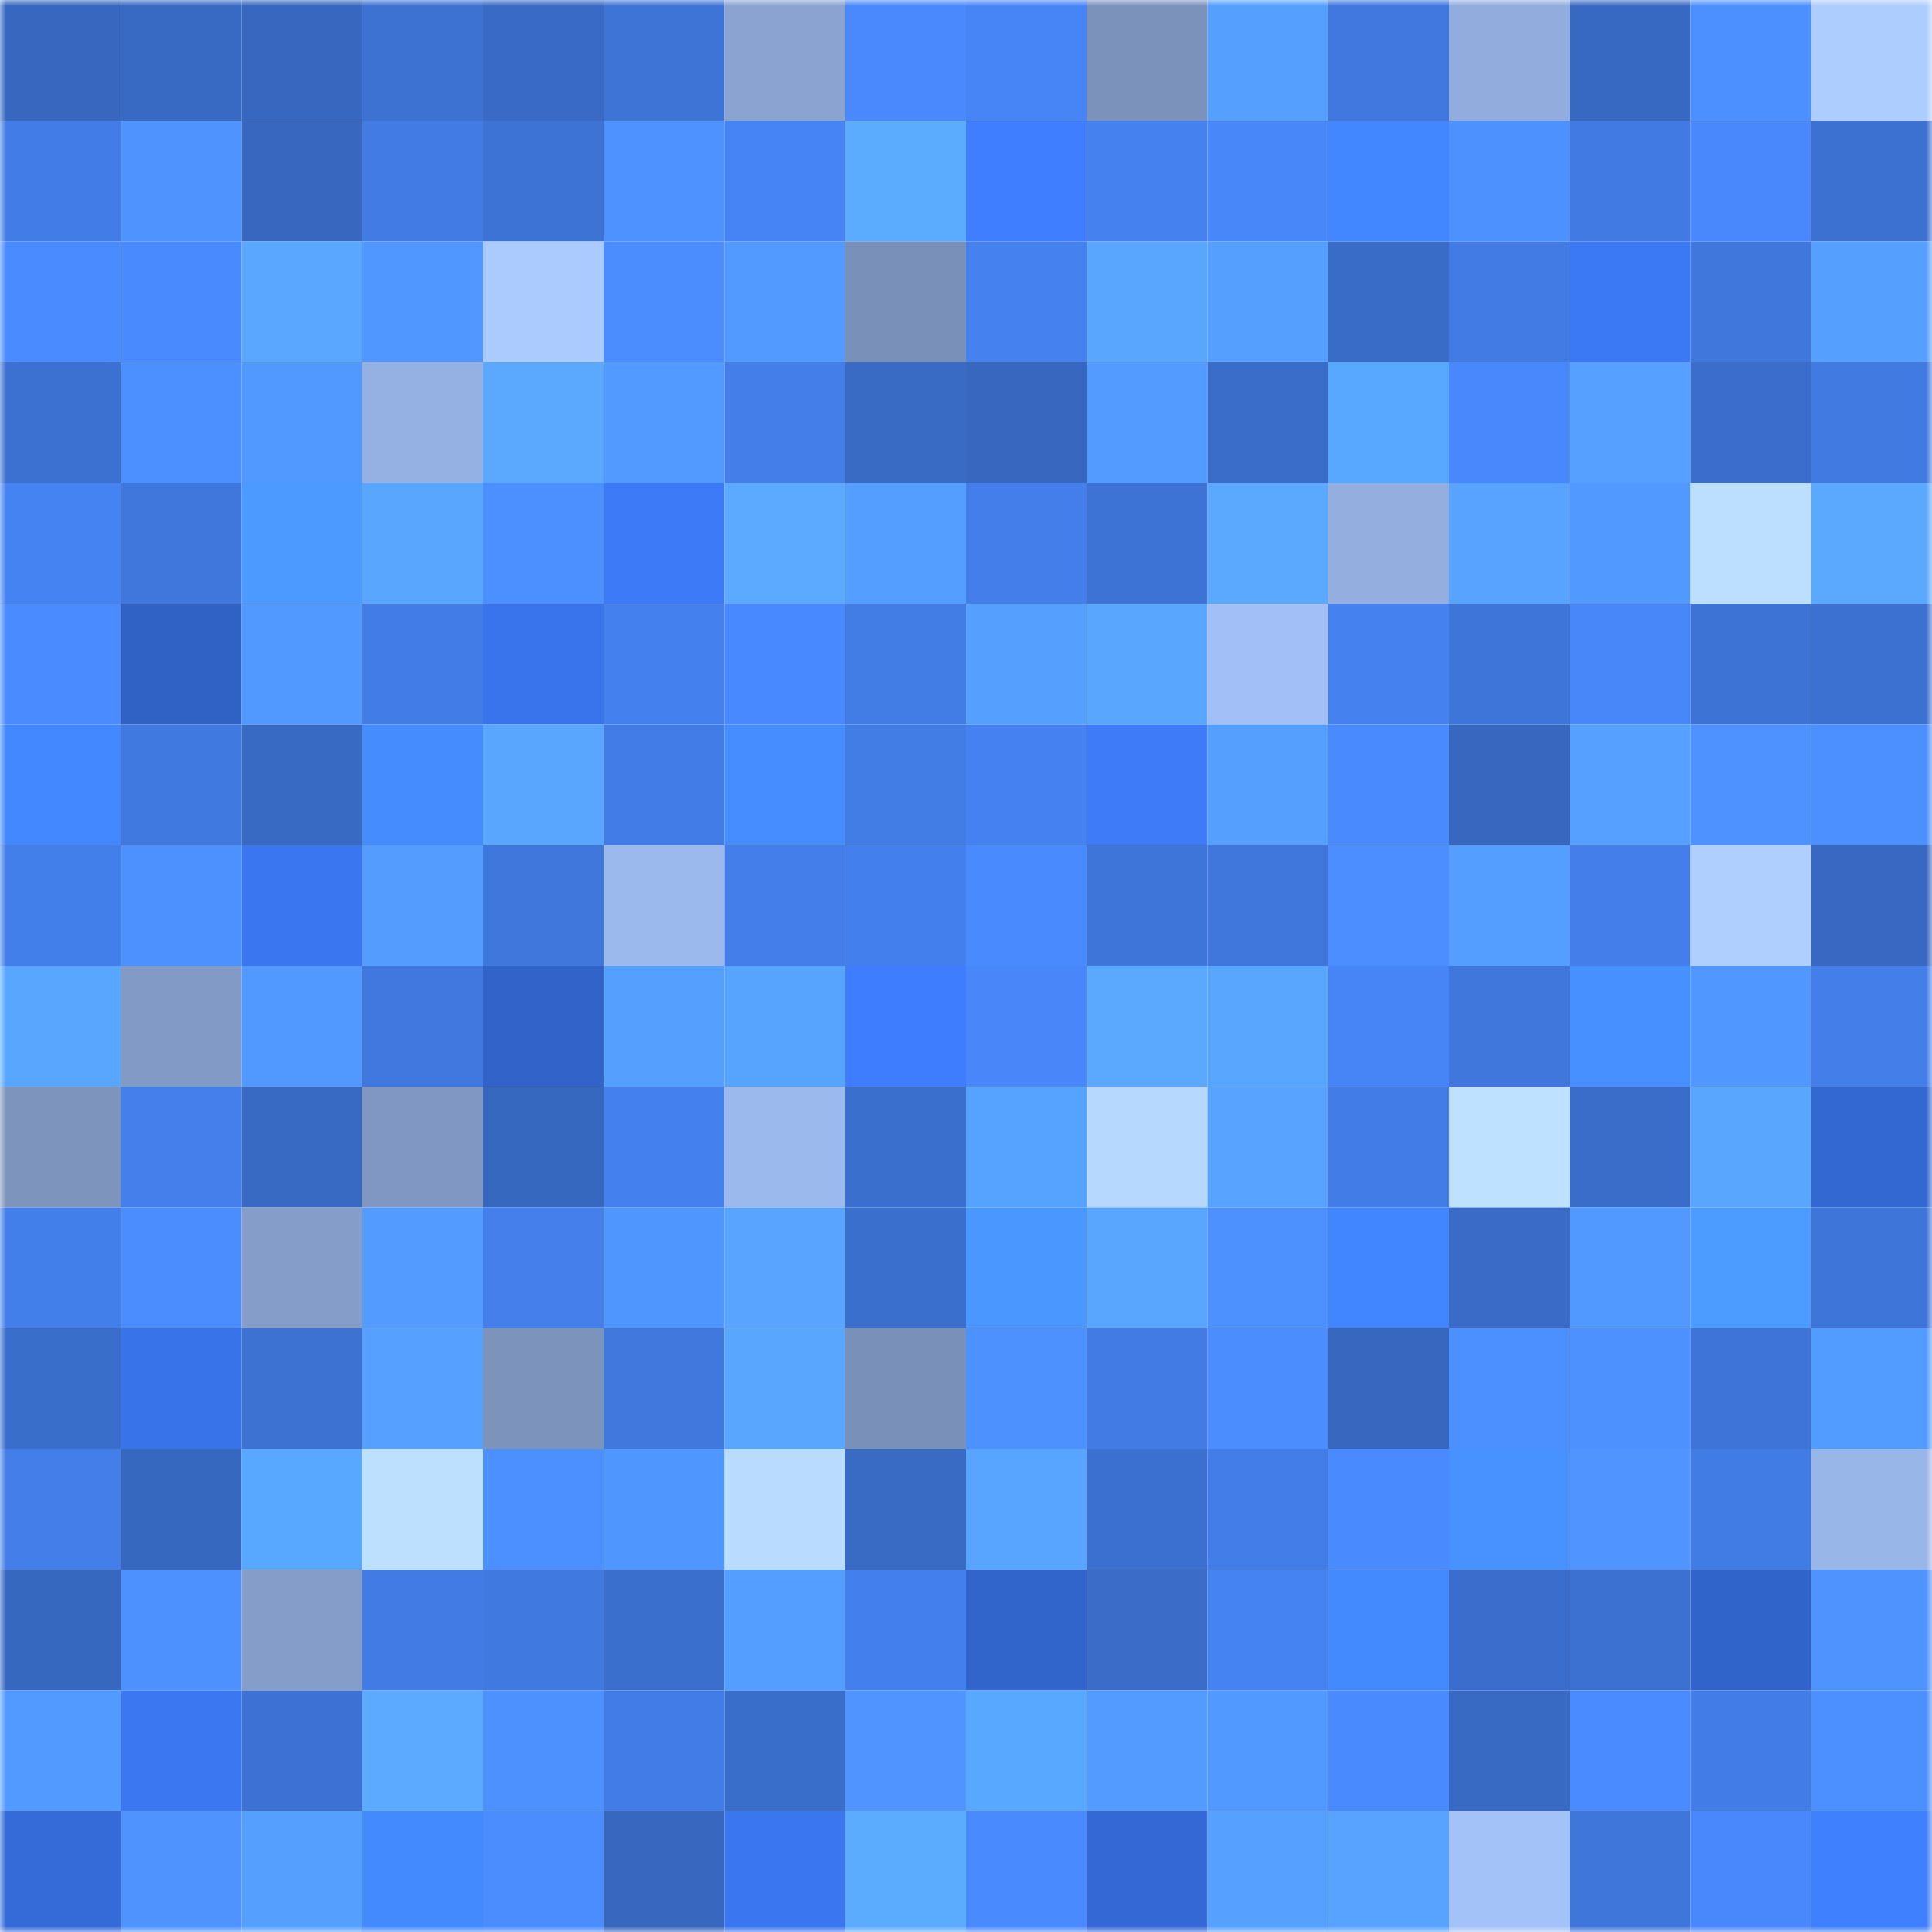 <svg viewBox="0 0 160 160" fill="none" role="img" xmlns="http://www.w3.org/2000/svg" width="240" height="240" name="basenames%2C95brsu.base.eth"><mask id="2134457511" mask-type="alpha" maskUnits="userSpaceOnUse" x="0" y="0" width="160" height="160"><rect width="160" height="160" fill="#FFFFFF"></rect></mask><g mask="url(#2134457511)"><rect x="0" y="0" width="10" height="10" fill="#3767bf"></rect><rect x="10" y="0" width="10" height="10" fill="#386ac4"></rect><rect x="20" y="0" width="10" height="10" fill="#3767bf"></rect><rect x="30" y="0" width="10" height="10" fill="#3d72d3"></rect><rect x="40" y="0" width="10" height="10" fill="#396bc6"></rect><rect x="50" y="0" width="10" height="10" fill="#3e74d6"></rect><rect x="60" y="0" width="10" height="10" fill="#8aa3d1"></rect><rect x="70" y="0" width="10" height="10" fill="#4989fd"></rect><rect x="80" y="0" width="10" height="10" fill="#4785f7"></rect><rect x="90" y="0" width="10" height="10" fill="#7b92bb"></rect><rect x="100" y="0" width="10" height="10" fill="#559fff"></rect><rect x="110" y="0" width="10" height="10" fill="#4078df"></rect><rect x="120" y="0" width="10" height="10" fill="#91acdd"></rect><rect x="130" y="0" width="10" height="10" fill="#3869c2"></rect><rect x="140" y="0" width="10" height="10" fill="#4c8fff"></rect><rect x="150" y="0" width="10" height="10" fill="#adcdff"></rect><rect x="0" y="10" width="10" height="10" fill="#427de7"></rect><rect x="10" y="10" width="10" height="10" fill="#4e93ff"></rect><rect x="20" y="10" width="10" height="10" fill="#3767bf"></rect><rect x="30" y="10" width="10" height="10" fill="#417be3"></rect><rect x="40" y="10" width="10" height="10" fill="#3d73d5"></rect><rect x="50" y="10" width="10" height="10" fill="#4e92ff"></rect><rect x="60" y="10" width="10" height="10" fill="#4683f4"></rect><rect x="70" y="10" width="10" height="10" fill="#5babff"></rect><rect x="80" y="10" width="10" height="10" fill="#3e7eff"></rect><rect x="90" y="10" width="10" height="10" fill="#4582f0"></rect><rect x="100" y="10" width="10" height="10" fill="#4887fa"></rect><rect x="110" y="10" width="10" height="10" fill="#4287ff"></rect><rect x="120" y="10" width="10" height="10" fill="#4d91ff"></rect><rect x="130" y="10" width="10" height="10" fill="#417ae2"></rect><rect x="140" y="10" width="10" height="10" fill="#4888fc"></rect><rect x="150" y="10" width="10" height="10" fill="#3c71d1"></rect><rect x="0" y="20" width="10" height="10" fill="#4a8bff"></rect><rect x="10" y="20" width="10" height="10" fill="#4a8aff"></rect><rect x="20" y="20" width="10" height="10" fill="#59a7ff"></rect><rect x="30" y="20" width="10" height="10" fill="#5097ff"></rect><rect x="40" y="20" width="10" height="10" fill="#abcbff"></rect><rect x="50" y="20" width="10" height="10" fill="#4b8dff"></rect><rect x="60" y="20" width="10" height="10" fill="#529aff"></rect><rect x="70" y="20" width="10" height="10" fill="#7990b8"></rect><rect x="80" y="20" width="10" height="10" fill="#4582f0"></rect><rect x="90" y="20" width="10" height="10" fill="#59a6ff"></rect><rect x="100" y="20" width="10" height="10" fill="#55a0ff"></rect><rect x="110" y="20" width="10" height="10" fill="#396cc7"></rect><rect x="120" y="20" width="10" height="10" fill="#417be3"></rect><rect x="130" y="20" width="10" height="10" fill="#3b78f3"></rect><rect x="140" y="20" width="10" height="10" fill="#3f77dc"></rect><rect x="150" y="20" width="10" height="10" fill="#55a0ff"></rect><rect x="0" y="30" width="10" height="10" fill="#3c71d1"></rect><rect x="10" y="30" width="10" height="10" fill="#4c8fff"></rect><rect x="20" y="30" width="10" height="10" fill="#5198ff"></rect><rect x="30" y="30" width="10" height="10" fill="#95b1e3"></rect><rect x="40" y="30" width="10" height="10" fill="#5aa8ff"></rect><rect x="50" y="30" width="10" height="10" fill="#529aff"></rect><rect x="60" y="30" width="10" height="10" fill="#437ee9"></rect><rect x="70" y="30" width="10" height="10" fill="#396bc5"></rect><rect x="80" y="30" width="10" height="10" fill="#3767bf"></rect><rect x="90" y="30" width="10" height="10" fill="#539bff"></rect><rect x="100" y="30" width="10" height="10" fill="#3a6dca"></rect><rect x="110" y="30" width="10" height="10" fill="#59a8ff"></rect><rect x="120" y="30" width="10" height="10" fill="#4888fc"></rect><rect x="130" y="30" width="10" height="10" fill="#56a1ff"></rect><rect x="140" y="30" width="10" height="10" fill="#3b6ecc"></rect><rect x="150" y="30" width="10" height="10" fill="#417ae1"></rect><rect x="0" y="40" width="10" height="10" fill="#4683f2"></rect><rect x="10" y="40" width="10" height="10" fill="#3f77dc"></rect><rect x="20" y="40" width="10" height="10" fill="#4c9aff"></rect><rect x="30" y="40" width="10" height="10" fill="#58a6ff"></rect><rect x="40" y="40" width="10" height="10" fill="#4c8fff"></rect><rect x="50" y="40" width="10" height="10" fill="#3c7af7"></rect><rect x="60" y="40" width="10" height="10" fill="#5baaff"></rect><rect x="70" y="40" width="10" height="10" fill="#549eff"></rect><rect x="80" y="40" width="10" height="10" fill="#437eea"></rect><rect x="90" y="40" width="10" height="10" fill="#3d73d4"></rect><rect x="100" y="40" width="10" height="10" fill="#5aa8ff"></rect><rect x="110" y="40" width="10" height="10" fill="#93aedf"></rect><rect x="120" y="40" width="10" height="10" fill="#57a3ff"></rect><rect x="130" y="40" width="10" height="10" fill="#5198ff"></rect><rect x="140" y="40" width="10" height="10" fill="#bcdfff"></rect><rect x="150" y="40" width="10" height="10" fill="#5aa9ff"></rect><rect x="0" y="50" width="10" height="10" fill="#4a8bff"></rect><rect x="10" y="50" width="10" height="10" fill="#3061c5"></rect><rect x="20" y="50" width="10" height="10" fill="#5198ff"></rect><rect x="30" y="50" width="10" height="10" fill="#427de7"></rect><rect x="40" y="50" width="10" height="10" fill="#3974ec"></rect><rect x="50" y="50" width="10" height="10" fill="#4481ee"></rect><rect x="60" y="50" width="10" height="10" fill="#4989ff"></rect><rect x="70" y="50" width="10" height="10" fill="#427ce5"></rect><rect x="80" y="50" width="10" height="10" fill="#559fff"></rect><rect x="90" y="50" width="10" height="10" fill="#59a6ff"></rect><rect x="100" y="50" width="10" height="10" fill="#a2c0f7"></rect><rect x="110" y="50" width="10" height="10" fill="#4581ef"></rect><rect x="120" y="50" width="10" height="10" fill="#3e75d9"></rect><rect x="130" y="50" width="10" height="10" fill="#4887fa"></rect><rect x="140" y="50" width="10" height="10" fill="#3d73d4"></rect><rect x="150" y="50" width="10" height="10" fill="#3c71d1"></rect><rect x="0" y="60" width="10" height="10" fill="#4388ff"></rect><rect x="10" y="60" width="10" height="10" fill="#4079e0"></rect><rect x="20" y="60" width="10" height="10" fill="#386ac4"></rect><rect x="30" y="60" width="10" height="10" fill="#458cff"></rect><rect x="40" y="60" width="10" height="10" fill="#58a6ff"></rect><rect x="50" y="60" width="10" height="10" fill="#427ce6"></rect><rect x="60" y="60" width="10" height="10" fill="#468eff"></rect><rect x="70" y="60" width="10" height="10" fill="#427ce5"></rect><rect x="80" y="60" width="10" height="10" fill="#4581f0"></rect><rect x="90" y="60" width="10" height="10" fill="#3d7bf9"></rect><rect x="100" y="60" width="10" height="10" fill="#55a0ff"></rect><rect x="110" y="60" width="10" height="10" fill="#498aff"></rect><rect x="120" y="60" width="10" height="10" fill="#3767bf"></rect><rect x="130" y="60" width="10" height="10" fill="#56a1ff"></rect><rect x="140" y="60" width="10" height="10" fill="#4e92ff"></rect><rect x="150" y="60" width="10" height="10" fill="#4c8fff"></rect><rect x="0" y="70" width="10" height="10" fill="#437feb"></rect><rect x="10" y="70" width="10" height="10" fill="#4d91ff"></rect><rect x="20" y="70" width="10" height="10" fill="#3a76ef"></rect><rect x="30" y="70" width="10" height="10" fill="#549dff"></rect><rect x="40" y="70" width="10" height="10" fill="#3f77dc"></rect><rect x="50" y="70" width="10" height="10" fill="#9cb9ed"></rect><rect x="60" y="70" width="10" height="10" fill="#437eea"></rect><rect x="70" y="70" width="10" height="10" fill="#4480ed"></rect><rect x="80" y="70" width="10" height="10" fill="#4a8aff"></rect><rect x="90" y="70" width="10" height="10" fill="#3e75d8"></rect><rect x="100" y="70" width="10" height="10" fill="#3f77dc"></rect><rect x="110" y="70" width="10" height="10" fill="#4c8eff"></rect><rect x="120" y="70" width="10" height="10" fill="#549eff"></rect><rect x="130" y="70" width="10" height="10" fill="#437eea"></rect><rect x="140" y="70" width="10" height="10" fill="#afd0ff"></rect><rect x="150" y="70" width="10" height="10" fill="#3868c1"></rect><rect x="0" y="80" width="10" height="10" fill="#58a6ff"></rect><rect x="10" y="80" width="10" height="10" fill="#829bc6"></rect><rect x="20" y="80" width="10" height="10" fill="#5299ff"></rect><rect x="30" y="80" width="10" height="10" fill="#4078df"></rect><rect x="40" y="80" width="10" height="10" fill="#3163c8"></rect><rect x="50" y="80" width="10" height="10" fill="#559fff"></rect><rect x="60" y="80" width="10" height="10" fill="#57a4ff"></rect><rect x="70" y="80" width="10" height="10" fill="#3e7efe"></rect><rect x="80" y="80" width="10" height="10" fill="#4886f9"></rect><rect x="90" y="80" width="10" height="10" fill="#5aa8ff"></rect><rect x="100" y="80" width="10" height="10" fill="#59a6ff"></rect><rect x="110" y="80" width="10" height="10" fill="#4785f7"></rect><rect x="120" y="80" width="10" height="10" fill="#3f77dd"></rect><rect x="130" y="80" width="10" height="10" fill="#4790ff"></rect><rect x="140" y="80" width="10" height="10" fill="#5097ff"></rect><rect x="150" y="80" width="10" height="10" fill="#437ee9"></rect><rect x="0" y="90" width="10" height="10" fill="#7d94bd"></rect><rect x="10" y="90" width="10" height="10" fill="#447fec"></rect><rect x="20" y="90" width="10" height="10" fill="#3869c3"></rect><rect x="30" y="90" width="10" height="10" fill="#7f97c2"></rect><rect x="40" y="90" width="10" height="10" fill="#3768c0"></rect><rect x="50" y="90" width="10" height="10" fill="#4481ee"></rect><rect x="60" y="90" width="10" height="10" fill="#9cb9ed"></rect><rect x="70" y="90" width="10" height="10" fill="#3b6fcd"></rect><rect x="80" y="90" width="10" height="10" fill="#56a2ff"></rect><rect x="90" y="90" width="10" height="10" fill="#b6d8ff"></rect><rect x="100" y="90" width="10" height="10" fill="#57a3ff"></rect><rect x="110" y="90" width="10" height="10" fill="#427de7"></rect><rect x="120" y="90" width="10" height="10" fill="#bee1ff"></rect><rect x="130" y="90" width="10" height="10" fill="#3a6dca"></rect><rect x="140" y="90" width="10" height="10" fill="#59a6ff"></rect><rect x="150" y="90" width="10" height="10" fill="#3368d2"></rect><rect x="0" y="100" width="10" height="10" fill="#437feb"></rect><rect x="10" y="100" width="10" height="10" fill="#4b8cff"></rect><rect x="20" y="100" width="10" height="10" fill="#849dc9"></rect><rect x="30" y="100" width="10" height="10" fill="#539bff"></rect><rect x="40" y="100" width="10" height="10" fill="#447fec"></rect><rect x="50" y="100" width="10" height="10" fill="#5096ff"></rect><rect x="60" y="100" width="10" height="10" fill="#58a4ff"></rect><rect x="70" y="100" width="10" height="10" fill="#3b6fcd"></rect><rect x="80" y="100" width="10" height="10" fill="#4a97ff"></rect><rect x="90" y="100" width="10" height="10" fill="#59a6ff"></rect><rect x="100" y="100" width="10" height="10" fill="#4d90ff"></rect><rect x="110" y="100" width="10" height="10" fill="#4185ff"></rect><rect x="120" y="100" width="10" height="10" fill="#396bc7"></rect><rect x="130" y="100" width="10" height="10" fill="#5198ff"></rect><rect x="140" y="100" width="10" height="10" fill="#4c9bff"></rect><rect x="150" y="100" width="10" height="10" fill="#3e75d9"></rect><rect x="0" y="110" width="10" height="10" fill="#3a6ecb"></rect><rect x="10" y="110" width="10" height="10" fill="#3973e9"></rect><rect x="20" y="110" width="10" height="10" fill="#3d72d3"></rect><rect x="30" y="110" width="10" height="10" fill="#56a1ff"></rect><rect x="40" y="110" width="10" height="10" fill="#7c93bc"></rect><rect x="50" y="110" width="10" height="10" fill="#4078de"></rect><rect x="60" y="110" width="10" height="10" fill="#59a6ff"></rect><rect x="70" y="110" width="10" height="10" fill="#7990b8"></rect><rect x="80" y="110" width="10" height="10" fill="#4d91ff"></rect><rect x="90" y="110" width="10" height="10" fill="#427be4"></rect><rect x="100" y="110" width="10" height="10" fill="#4b8dff"></rect><rect x="110" y="110" width="10" height="10" fill="#3767bf"></rect><rect x="120" y="110" width="10" height="10" fill="#4c8fff"></rect><rect x="130" y="110" width="10" height="10" fill="#4d90ff"></rect><rect x="140" y="110" width="10" height="10" fill="#3e74d7"></rect><rect x="150" y="110" width="10" height="10" fill="#539cff"></rect><rect x="0" y="120" width="10" height="10" fill="#437ee9"></rect><rect x="10" y="120" width="10" height="10" fill="#3768c0"></rect><rect x="20" y="120" width="10" height="10" fill="#59a8ff"></rect><rect x="30" y="120" width="10" height="10" fill="#bde0ff"></rect><rect x="40" y="120" width="10" height="10" fill="#4c8fff"></rect><rect x="50" y="120" width="10" height="10" fill="#5096ff"></rect><rect x="60" y="120" width="10" height="10" fill="#b8dbff"></rect><rect x="70" y="120" width="10" height="10" fill="#396bc5"></rect><rect x="80" y="120" width="10" height="10" fill="#58a5ff"></rect><rect x="90" y="120" width="10" height="10" fill="#3c70d0"></rect><rect x="100" y="120" width="10" height="10" fill="#437de8"></rect><rect x="110" y="120" width="10" height="10" fill="#498aff"></rect><rect x="120" y="120" width="10" height="10" fill="#4892ff"></rect><rect x="130" y="120" width="10" height="10" fill="#4f94ff"></rect><rect x="140" y="120" width="10" height="10" fill="#417be4"></rect><rect x="150" y="120" width="10" height="10" fill="#99b6e9"></rect><rect x="0" y="130" width="10" height="10" fill="#3768c0"></rect><rect x="10" y="130" width="10" height="10" fill="#4d91ff"></rect><rect x="20" y="130" width="10" height="10" fill="#859dc9"></rect><rect x="30" y="130" width="10" height="10" fill="#417be3"></rect><rect x="40" y="130" width="10" height="10" fill="#4079e0"></rect><rect x="50" y="130" width="10" height="10" fill="#3b6fce"></rect><rect x="60" y="130" width="10" height="10" fill="#549eff"></rect><rect x="70" y="130" width="10" height="10" fill="#4480ed"></rect><rect x="80" y="130" width="10" height="10" fill="#3265cc"></rect><rect x="90" y="130" width="10" height="10" fill="#3a6cc8"></rect><rect x="100" y="130" width="10" height="10" fill="#4683f2"></rect><rect x="110" y="130" width="10" height="10" fill="#448aff"></rect><rect x="120" y="130" width="10" height="10" fill="#3b6ecc"></rect><rect x="130" y="130" width="10" height="10" fill="#3c71d2"></rect><rect x="140" y="130" width="10" height="10" fill="#3164ca"></rect><rect x="150" y="130" width="10" height="10" fill="#4f93ff"></rect><rect x="0" y="140" width="10" height="10" fill="#529aff"></rect><rect x="10" y="140" width="10" height="10" fill="#3b77f1"></rect><rect x="20" y="140" width="10" height="10" fill="#3d72d4"></rect><rect x="30" y="140" width="10" height="10" fill="#5baaff"></rect><rect x="40" y="140" width="10" height="10" fill="#4d91ff"></rect><rect x="50" y="140" width="10" height="10" fill="#427ce6"></rect><rect x="60" y="140" width="10" height="10" fill="#3a6ecb"></rect><rect x="70" y="140" width="10" height="10" fill="#5095ff"></rect><rect x="80" y="140" width="10" height="10" fill="#59a8ff"></rect><rect x="90" y="140" width="10" height="10" fill="#539bff"></rect><rect x="100" y="140" width="10" height="10" fill="#5198ff"></rect><rect x="110" y="140" width="10" height="10" fill="#498aff"></rect><rect x="120" y="140" width="10" height="10" fill="#3869c3"></rect><rect x="130" y="140" width="10" height="10" fill="#4a8bff"></rect><rect x="140" y="140" width="10" height="10" fill="#427ce6"></rect><rect x="150" y="140" width="10" height="10" fill="#4c8fff"></rect><rect x="0" y="150" width="10" height="10" fill="#356bd9"></rect><rect x="10" y="150" width="10" height="10" fill="#4e93ff"></rect><rect x="20" y="150" width="10" height="10" fill="#559fff"></rect><rect x="30" y="150" width="10" height="10" fill="#448aff"></rect><rect x="40" y="150" width="10" height="10" fill="#4b8cff"></rect><rect x="50" y="150" width="10" height="10" fill="#3767bf"></rect><rect x="60" y="150" width="10" height="10" fill="#3a76ef"></rect><rect x="70" y="150" width="10" height="10" fill="#5babff"></rect><rect x="80" y="150" width="10" height="10" fill="#4a8aff"></rect><rect x="90" y="150" width="10" height="10" fill="#3469d5"></rect><rect x="100" y="150" width="10" height="10" fill="#56a1ff"></rect><rect x="110" y="150" width="10" height="10" fill="#57a3ff"></rect><rect x="120" y="150" width="10" height="10" fill="#a3c2f8"></rect><rect x="130" y="150" width="10" height="10" fill="#3f76da"></rect><rect x="140" y="150" width="10" height="10" fill="#4888fc"></rect><rect x="150" y="150" width="10" height="10" fill="#3f80ff"></rect></g></svg>
